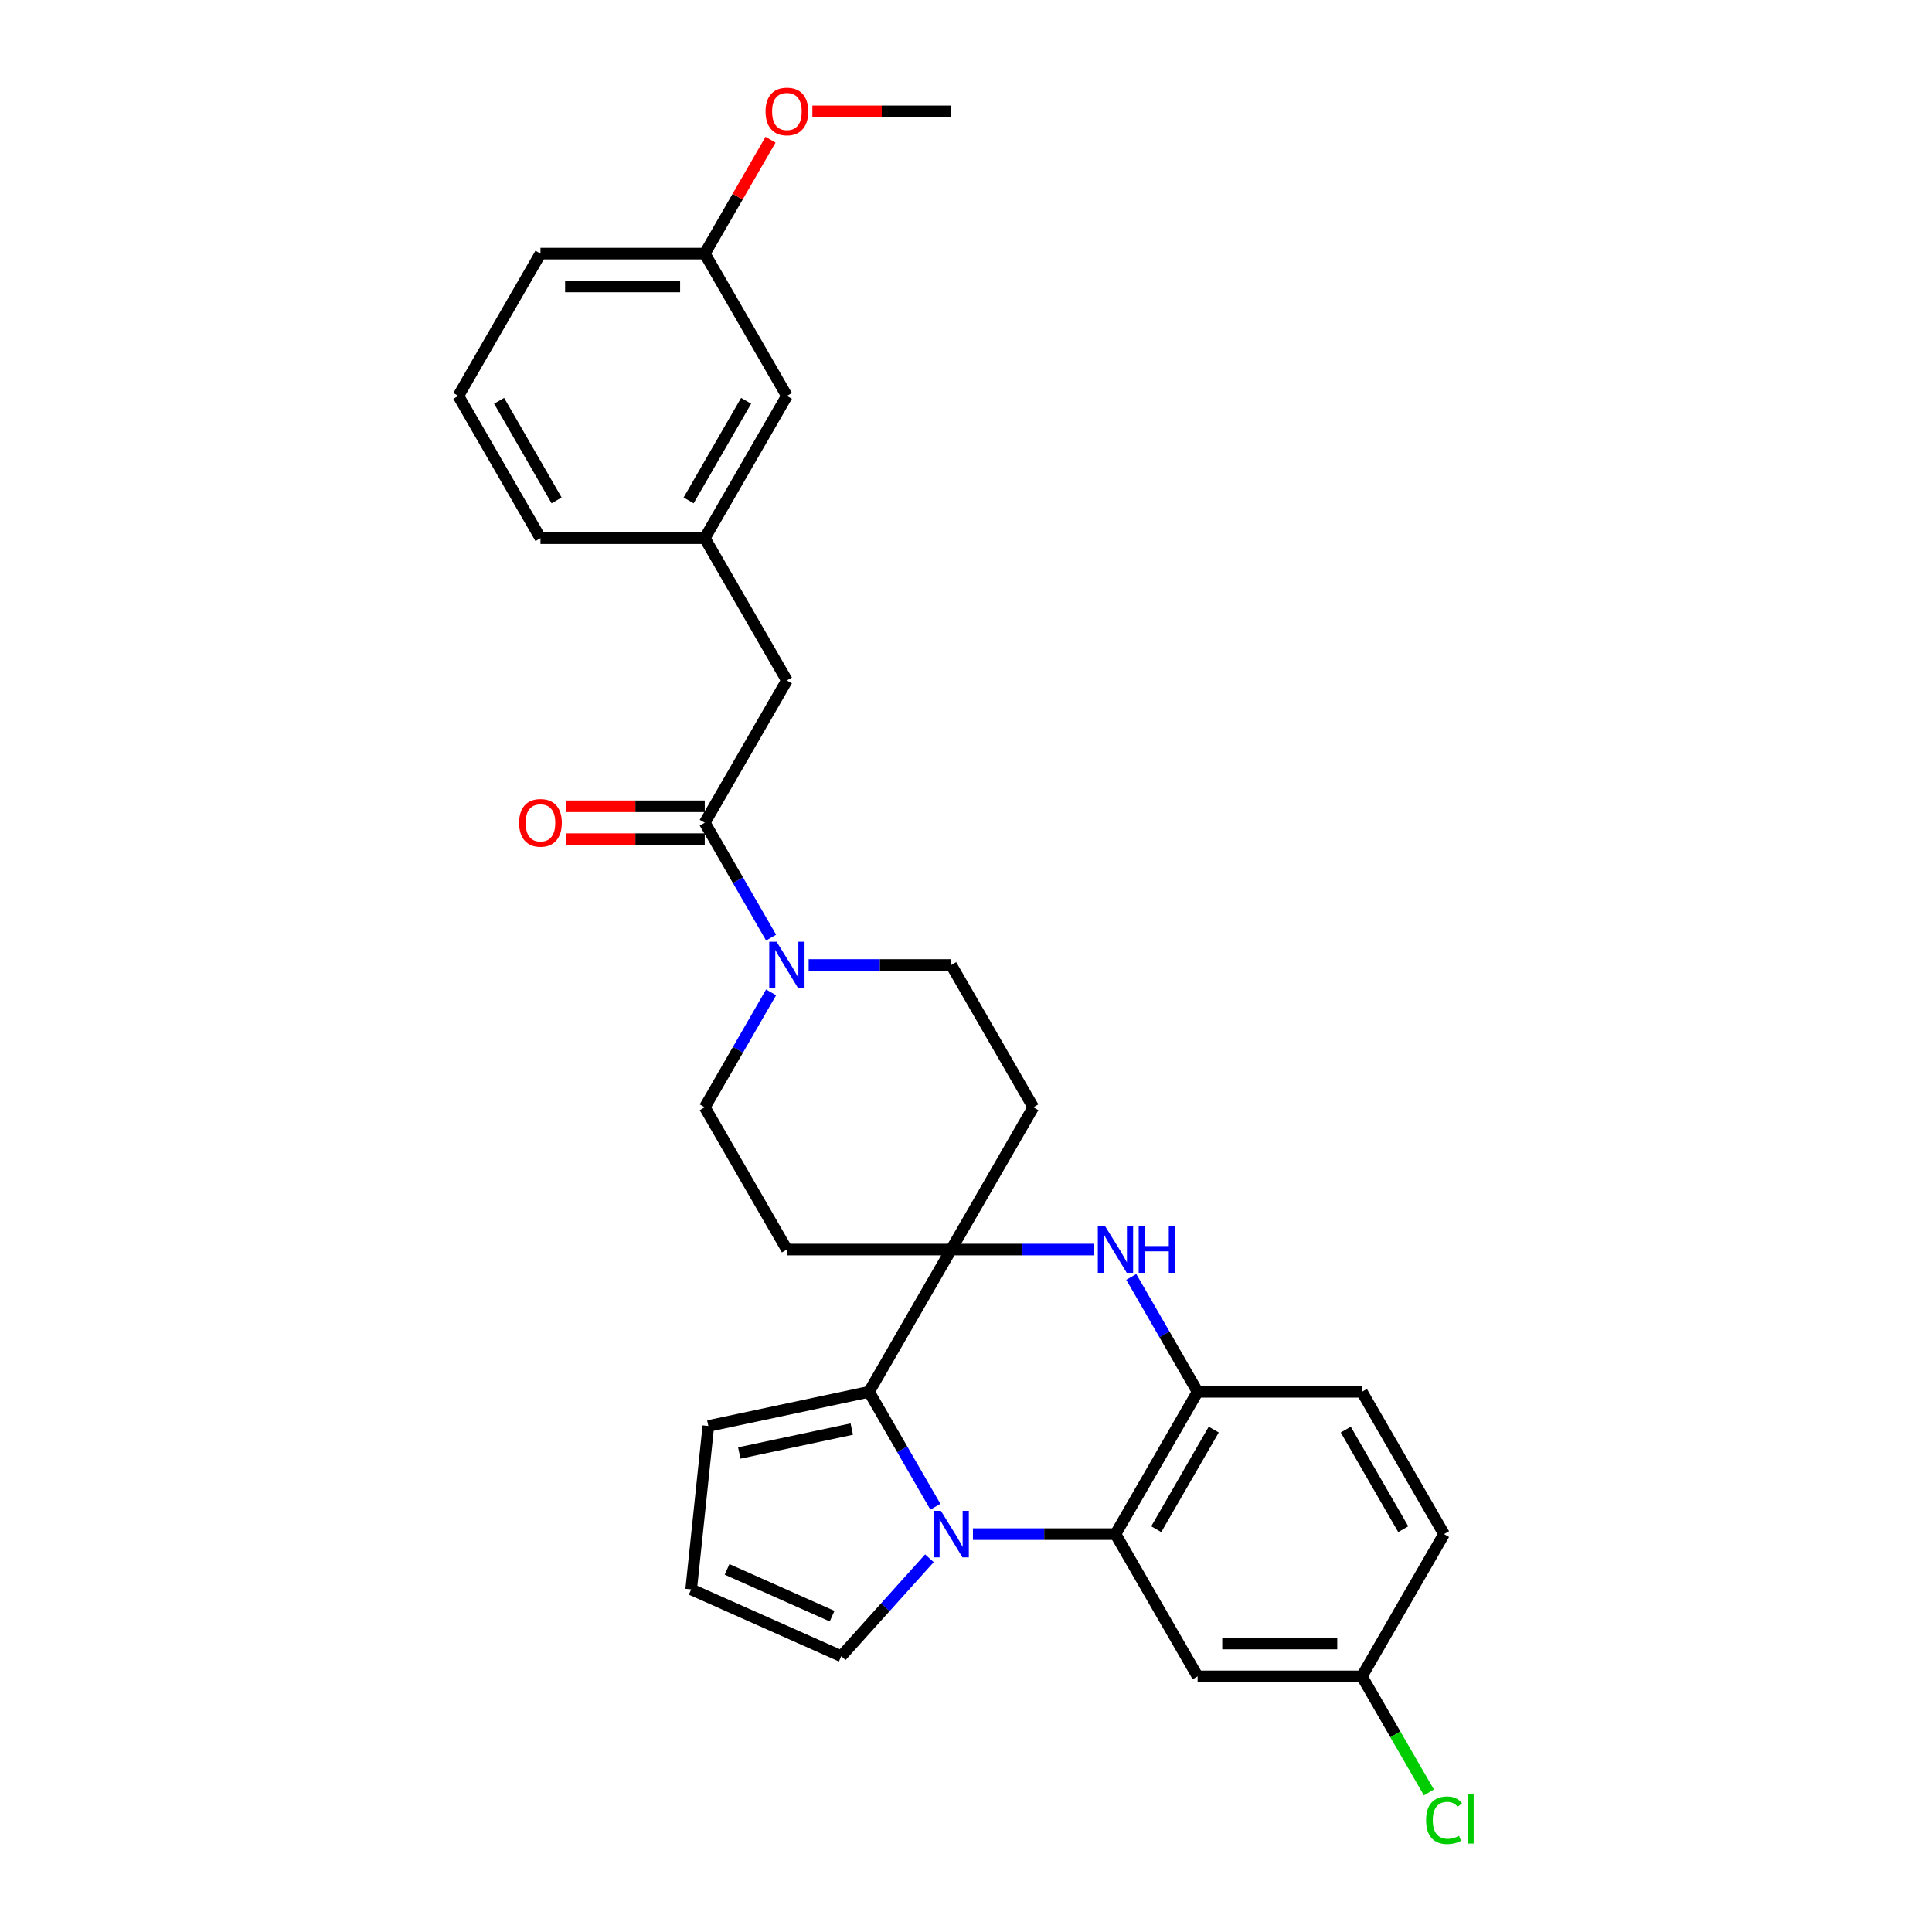 <?xml version='1.0' encoding='iso-8859-1'?>
<svg version='1.1' baseProfile='full'
              xmlns='http://www.w3.org/2000/svg'
                      xmlns:rdkit='http://www.rdkit.org/xml'
                      xmlns:xlink='http://www.w3.org/1999/xlink'
                  xml:space='preserve'
width='1000px' height='1000px' viewBox='0 0 1000 1000'>
<!-- END OF HEADER -->
<rect style='opacity:1.0;fill:#FFFFFF;stroke:none' width='1000' height='1000' x='0' y='0'> </rect>
<path class='bond-1' d='M 484.151,779.881 L 466.982,750.144' style='fill:none;fill-rule:evenodd;stroke:#0000FF;stroke-width:6px;stroke-linecap:butt;stroke-linejoin:miter;stroke-opacity:1' />
<path class='bond-1' d='M 466.982,750.144 L 449.813,720.406' style='fill:none;fill-rule:evenodd;stroke:#000000;stroke-width:6px;stroke-linecap:butt;stroke-linejoin:miter;stroke-opacity:1' />
<path class='bond-2' d='M 503.588,794.048 L 540.476,794.048' style='fill:none;fill-rule:evenodd;stroke:#0000FF;stroke-width:6px;stroke-linecap:butt;stroke-linejoin:miter;stroke-opacity:1' />
<path class='bond-2' d='M 540.476,794.048 L 577.364,794.048' style='fill:none;fill-rule:evenodd;stroke:#000000;stroke-width:6px;stroke-linecap:butt;stroke-linejoin:miter;stroke-opacity:1' />
<path class='bond-10' d='M 481.071,806.552 L 458.251,831.896' style='fill:none;fill-rule:evenodd;stroke:#0000FF;stroke-width:6px;stroke-linecap:butt;stroke-linejoin:miter;stroke-opacity:1' />
<path class='bond-10' d='M 458.251,831.896 L 435.431,857.24' style='fill:none;fill-rule:evenodd;stroke:#000000;stroke-width:6px;stroke-linecap:butt;stroke-linejoin:miter;stroke-opacity:1' />
<path class='bond-0' d='M 492.33,646.765 L 449.813,720.406' style='fill:none;fill-rule:evenodd;stroke:#000000;stroke-width:6px;stroke-linecap:butt;stroke-linejoin:miter;stroke-opacity:1' />
<path class='bond-8' d='M 492.33,646.765 L 534.847,573.123' style='fill:none;fill-rule:evenodd;stroke:#000000;stroke-width:6px;stroke-linecap:butt;stroke-linejoin:miter;stroke-opacity:1' />
<path class='bond-9' d='M 492.33,646.765 L 407.296,646.765' style='fill:none;fill-rule:evenodd;stroke:#000000;stroke-width:6px;stroke-linecap:butt;stroke-linejoin:miter;stroke-opacity:1' />
<path class='bond-30' d='M 492.33,646.765 L 529.218,646.765' style='fill:none;fill-rule:evenodd;stroke:#000000;stroke-width:6px;stroke-linecap:butt;stroke-linejoin:miter;stroke-opacity:1' />
<path class='bond-30' d='M 529.218,646.765 L 566.105,646.765' style='fill:none;fill-rule:evenodd;stroke:#0000FF;stroke-width:6px;stroke-linecap:butt;stroke-linejoin:miter;stroke-opacity:1' />
<path class='bond-11' d='M 449.813,720.406 L 366.637,738.086' style='fill:none;fill-rule:evenodd;stroke:#000000;stroke-width:6px;stroke-linecap:butt;stroke-linejoin:miter;stroke-opacity:1' />
<path class='bond-11' d='M 440.872,739.693 L 382.649,752.069' style='fill:none;fill-rule:evenodd;stroke:#000000;stroke-width:6px;stroke-linecap:butt;stroke-linejoin:miter;stroke-opacity:1' />
<path class='bond-4' d='M 577.364,794.048 L 619.881,720.406' style='fill:none;fill-rule:evenodd;stroke:#000000;stroke-width:6px;stroke-linecap:butt;stroke-linejoin:miter;stroke-opacity:1' />
<path class='bond-4' d='M 598.47,791.505 L 628.232,739.956' style='fill:none;fill-rule:evenodd;stroke:#000000;stroke-width:6px;stroke-linecap:butt;stroke-linejoin:miter;stroke-opacity:1' />
<path class='bond-7' d='M 577.364,794.048 L 619.881,867.69' style='fill:none;fill-rule:evenodd;stroke:#000000;stroke-width:6px;stroke-linecap:butt;stroke-linejoin:miter;stroke-opacity:1' />
<path class='bond-3' d='M 585.543,660.931 L 602.712,690.669' style='fill:none;fill-rule:evenodd;stroke:#0000FF;stroke-width:6px;stroke-linecap:butt;stroke-linejoin:miter;stroke-opacity:1' />
<path class='bond-3' d='M 602.712,690.669 L 619.881,720.406' style='fill:none;fill-rule:evenodd;stroke:#000000;stroke-width:6px;stroke-linecap:butt;stroke-linejoin:miter;stroke-opacity:1' />
<path class='bond-17' d='M 619.881,720.406 L 704.915,720.406' style='fill:none;fill-rule:evenodd;stroke:#000000;stroke-width:6px;stroke-linecap:butt;stroke-linejoin:miter;stroke-opacity:1' />
<path class='bond-5' d='M 399.117,513.648 L 381.948,543.385' style='fill:none;fill-rule:evenodd;stroke:#0000FF;stroke-width:6px;stroke-linecap:butt;stroke-linejoin:miter;stroke-opacity:1' />
<path class='bond-5' d='M 381.948,543.385 L 364.779,573.123' style='fill:none;fill-rule:evenodd;stroke:#000000;stroke-width:6px;stroke-linecap:butt;stroke-linejoin:miter;stroke-opacity:1' />
<path class='bond-6' d='M 399.117,485.315 L 381.948,455.577' style='fill:none;fill-rule:evenodd;stroke:#0000FF;stroke-width:6px;stroke-linecap:butt;stroke-linejoin:miter;stroke-opacity:1' />
<path class='bond-6' d='M 381.948,455.577 L 364.779,425.84' style='fill:none;fill-rule:evenodd;stroke:#000000;stroke-width:6px;stroke-linecap:butt;stroke-linejoin:miter;stroke-opacity:1' />
<path class='bond-32' d='M 418.554,499.481 L 455.442,499.481' style='fill:none;fill-rule:evenodd;stroke:#0000FF;stroke-width:6px;stroke-linecap:butt;stroke-linejoin:miter;stroke-opacity:1' />
<path class='bond-32' d='M 455.442,499.481 L 492.33,499.481' style='fill:none;fill-rule:evenodd;stroke:#000000;stroke-width:6px;stroke-linecap:butt;stroke-linejoin:miter;stroke-opacity:1' />
<path class='bond-12' d='M 364.779,425.84 L 407.296,352.198' style='fill:none;fill-rule:evenodd;stroke:#000000;stroke-width:6px;stroke-linecap:butt;stroke-linejoin:miter;stroke-opacity:1' />
<path class='bond-16' d='M 364.779,417.336 L 328.852,417.336' style='fill:none;fill-rule:evenodd;stroke:#000000;stroke-width:6px;stroke-linecap:butt;stroke-linejoin:miter;stroke-opacity:1' />
<path class='bond-16' d='M 328.852,417.336 L 292.925,417.336' style='fill:none;fill-rule:evenodd;stroke:#FF0000;stroke-width:6px;stroke-linecap:butt;stroke-linejoin:miter;stroke-opacity:1' />
<path class='bond-16' d='M 364.779,434.343 L 328.852,434.343' style='fill:none;fill-rule:evenodd;stroke:#000000;stroke-width:6px;stroke-linecap:butt;stroke-linejoin:miter;stroke-opacity:1' />
<path class='bond-16' d='M 328.852,434.343 L 292.925,434.343' style='fill:none;fill-rule:evenodd;stroke:#FF0000;stroke-width:6px;stroke-linecap:butt;stroke-linejoin:miter;stroke-opacity:1' />
<path class='bond-19' d='M 619.881,867.69 L 704.915,867.69' style='fill:none;fill-rule:evenodd;stroke:#000000;stroke-width:6px;stroke-linecap:butt;stroke-linejoin:miter;stroke-opacity:1' />
<path class='bond-19' d='M 632.636,850.683 L 692.16,850.683' style='fill:none;fill-rule:evenodd;stroke:#000000;stroke-width:6px;stroke-linecap:butt;stroke-linejoin:miter;stroke-opacity:1' />
<path class='bond-14' d='M 534.847,573.123 L 492.33,499.481' style='fill:none;fill-rule:evenodd;stroke:#000000;stroke-width:6px;stroke-linecap:butt;stroke-linejoin:miter;stroke-opacity:1' />
<path class='bond-15' d='M 407.296,646.765 L 364.779,573.123' style='fill:none;fill-rule:evenodd;stroke:#000000;stroke-width:6px;stroke-linecap:butt;stroke-linejoin:miter;stroke-opacity:1' />
<path class='bond-13' d='M 435.431,857.24 L 357.749,822.654' style='fill:none;fill-rule:evenodd;stroke:#000000;stroke-width:6px;stroke-linecap:butt;stroke-linejoin:miter;stroke-opacity:1' />
<path class='bond-13' d='M 430.696,836.516 L 376.318,812.305' style='fill:none;fill-rule:evenodd;stroke:#000000;stroke-width:6px;stroke-linecap:butt;stroke-linejoin:miter;stroke-opacity:1' />
<path class='bond-29' d='M 366.637,738.086 L 357.749,822.654' style='fill:none;fill-rule:evenodd;stroke:#000000;stroke-width:6px;stroke-linecap:butt;stroke-linejoin:miter;stroke-opacity:1' />
<path class='bond-18' d='M 407.296,352.198 L 364.779,278.556' style='fill:none;fill-rule:evenodd;stroke:#000000;stroke-width:6px;stroke-linecap:butt;stroke-linejoin:miter;stroke-opacity:1' />
<path class='bond-31' d='M 704.915,720.406 L 747.432,794.048' style='fill:none;fill-rule:evenodd;stroke:#000000;stroke-width:6px;stroke-linecap:butt;stroke-linejoin:miter;stroke-opacity:1' />
<path class='bond-31' d='M 696.564,739.956 L 726.326,791.505' style='fill:none;fill-rule:evenodd;stroke:#000000;stroke-width:6px;stroke-linecap:butt;stroke-linejoin:miter;stroke-opacity:1' />
<path class='bond-20' d='M 364.779,278.556 L 407.296,204.915' style='fill:none;fill-rule:evenodd;stroke:#000000;stroke-width:6px;stroke-linecap:butt;stroke-linejoin:miter;stroke-opacity:1' />
<path class='bond-20' d='M 356.428,259.007 L 386.19,207.458' style='fill:none;fill-rule:evenodd;stroke:#000000;stroke-width:6px;stroke-linecap:butt;stroke-linejoin:miter;stroke-opacity:1' />
<path class='bond-26' d='M 364.779,278.556 L 279.745,278.556' style='fill:none;fill-rule:evenodd;stroke:#000000;stroke-width:6px;stroke-linecap:butt;stroke-linejoin:miter;stroke-opacity:1' />
<path class='bond-21' d='M 704.915,867.69 L 747.432,794.048' style='fill:none;fill-rule:evenodd;stroke:#000000;stroke-width:6px;stroke-linecap:butt;stroke-linejoin:miter;stroke-opacity:1' />
<path class='bond-23' d='M 704.915,867.69 L 722.256,897.725' style='fill:none;fill-rule:evenodd;stroke:#000000;stroke-width:6px;stroke-linecap:butt;stroke-linejoin:miter;stroke-opacity:1' />
<path class='bond-23' d='M 722.256,897.725 L 739.597,927.76' style='fill:none;fill-rule:evenodd;stroke:#00CC00;stroke-width:6px;stroke-linecap:butt;stroke-linejoin:miter;stroke-opacity:1' />
<path class='bond-22' d='M 407.296,204.915 L 364.779,131.273' style='fill:none;fill-rule:evenodd;stroke:#000000;stroke-width:6px;stroke-linecap:butt;stroke-linejoin:miter;stroke-opacity:1' />
<path class='bond-24' d='M 364.779,131.273 L 381.801,101.791' style='fill:none;fill-rule:evenodd;stroke:#000000;stroke-width:6px;stroke-linecap:butt;stroke-linejoin:miter;stroke-opacity:1' />
<path class='bond-24' d='M 381.801,101.791 L 398.822,72.308' style='fill:none;fill-rule:evenodd;stroke:#FF0000;stroke-width:6px;stroke-linecap:butt;stroke-linejoin:miter;stroke-opacity:1' />
<path class='bond-33' d='M 364.779,131.273 L 279.745,131.273' style='fill:none;fill-rule:evenodd;stroke:#000000;stroke-width:6px;stroke-linecap:butt;stroke-linejoin:miter;stroke-opacity:1' />
<path class='bond-33' d='M 352.024,148.28 L 292.5,148.28' style='fill:none;fill-rule:evenodd;stroke:#000000;stroke-width:6px;stroke-linecap:butt;stroke-linejoin:miter;stroke-opacity:1' />
<path class='bond-28' d='M 420.476,57.631 L 456.403,57.631' style='fill:none;fill-rule:evenodd;stroke:#FF0000;stroke-width:6px;stroke-linecap:butt;stroke-linejoin:miter;stroke-opacity:1' />
<path class='bond-28' d='M 456.403,57.631 L 492.33,57.631' style='fill:none;fill-rule:evenodd;stroke:#000000;stroke-width:6px;stroke-linecap:butt;stroke-linejoin:miter;stroke-opacity:1' />
<path class='bond-25' d='M 237.228,204.915 L 279.745,278.556' style='fill:none;fill-rule:evenodd;stroke:#000000;stroke-width:6px;stroke-linecap:butt;stroke-linejoin:miter;stroke-opacity:1' />
<path class='bond-25' d='M 258.334,207.458 L 288.096,259.007' style='fill:none;fill-rule:evenodd;stroke:#000000;stroke-width:6px;stroke-linecap:butt;stroke-linejoin:miter;stroke-opacity:1' />
<path class='bond-27' d='M 237.228,204.915 L 279.745,131.273' style='fill:none;fill-rule:evenodd;stroke:#000000;stroke-width:6px;stroke-linecap:butt;stroke-linejoin:miter;stroke-opacity:1' />
<path  class='atom-0' d='M 487.007 782.007
L 494.898 794.762
Q 495.68 796.021, 496.939 798.3
Q 498.197 800.578, 498.265 800.715
L 498.265 782.007
L 501.463 782.007
L 501.463 806.089
L 498.163 806.089
L 489.694 792.143
Q 488.707 790.51, 487.653 788.64
Q 486.633 786.769, 486.327 786.191
L 486.327 806.089
L 483.197 806.089
L 483.197 782.007
L 487.007 782.007
' fill='#0000FF'/>
<path  class='atom-4' d='M 572.041 634.724
L 579.932 647.479
Q 580.714 648.737, 581.973 651.016
Q 583.231 653.295, 583.299 653.431
L 583.299 634.724
L 586.497 634.724
L 586.497 658.805
L 583.197 658.805
L 574.728 644.86
Q 573.742 643.227, 572.687 641.356
Q 571.667 639.486, 571.361 638.907
L 571.361 658.805
L 568.231 658.805
L 568.231 634.724
L 572.041 634.724
' fill='#0000FF'/>
<path  class='atom-4' d='M 589.388 634.724
L 592.653 634.724
L 592.653 644.962
L 604.966 644.962
L 604.966 634.724
L 608.231 634.724
L 608.231 658.805
L 604.966 658.805
L 604.966 647.683
L 592.653 647.683
L 592.653 658.805
L 589.388 658.805
L 589.388 634.724
' fill='#0000FF'/>
<path  class='atom-6' d='M 401.973 487.44
L 409.864 500.196
Q 410.646 501.454, 411.905 503.733
Q 413.163 506.012, 413.231 506.148
L 413.231 487.44
L 416.429 487.44
L 416.429 511.522
L 413.129 511.522
L 404.66 497.577
Q 403.673 495.944, 402.619 494.073
Q 401.599 492.202, 401.292 491.624
L 401.292 511.522
L 398.163 511.522
L 398.163 487.44
L 401.973 487.44
' fill='#0000FF'/>
<path  class='atom-17' d='M 268.69 425.908
Q 268.69 420.125, 271.548 416.894
Q 274.405 413.663, 279.745 413.663
Q 285.085 413.663, 287.942 416.894
Q 290.799 420.125, 290.799 425.908
Q 290.799 431.758, 287.908 435.091
Q 285.017 438.391, 279.745 438.391
Q 274.439 438.391, 271.548 435.091
Q 268.69 431.792, 268.69 425.908
M 279.745 435.67
Q 283.418 435.67, 285.391 433.221
Q 287.398 430.738, 287.398 425.908
Q 287.398 421.18, 285.391 418.799
Q 283.418 416.384, 279.745 416.384
Q 276.071 416.384, 274.065 418.765
Q 272.092 421.146, 272.092 425.908
Q 272.092 430.772, 274.065 433.221
Q 276.071 435.67, 279.745 435.67
' fill='#FF0000'/>
<path  class='atom-24' d='M 738.146 942.164
Q 738.146 936.178, 740.935 933.049
Q 743.759 929.886, 749.099 929.886
Q 754.065 929.886, 756.718 933.389
L 754.473 935.226
Q 752.534 932.675, 749.099 932.675
Q 745.459 932.675, 743.521 935.124
Q 741.616 937.539, 741.616 942.164
Q 741.616 946.926, 743.589 949.375
Q 745.595 951.824, 749.473 951.824
Q 752.126 951.824, 755.221 950.226
L 756.174 952.777
Q 754.915 953.593, 753.01 954.069
Q 751.106 954.545, 748.997 954.545
Q 743.759 954.545, 740.935 951.348
Q 738.146 948.151, 738.146 942.164
' fill='#00CC00'/>
<path  class='atom-24' d='M 759.643 928.423
L 762.772 928.423
L 762.772 954.239
L 759.643 954.239
L 759.643 928.423
' fill='#00CC00'/>
<path  class='atom-25' d='M 396.241 57.699
Q 396.241 51.917, 399.099 48.686
Q 401.956 45.455, 407.296 45.455
Q 412.636 45.455, 415.493 48.686
Q 418.35 51.917, 418.35 57.699
Q 418.35 63.55, 415.459 66.883
Q 412.568 70.182, 407.296 70.182
Q 401.99 70.182, 399.099 66.883
Q 396.241 63.584, 396.241 57.699
M 407.296 67.461
Q 410.969 67.461, 412.942 65.012
Q 414.949 62.529, 414.949 57.699
Q 414.949 52.972, 412.942 50.591
Q 410.969 48.176, 407.296 48.176
Q 403.622 48.176, 401.616 50.557
Q 399.643 52.938, 399.643 57.699
Q 399.643 62.563, 401.616 65.012
Q 403.622 67.461, 407.296 67.461
' fill='#FF0000'/>
</svg>
